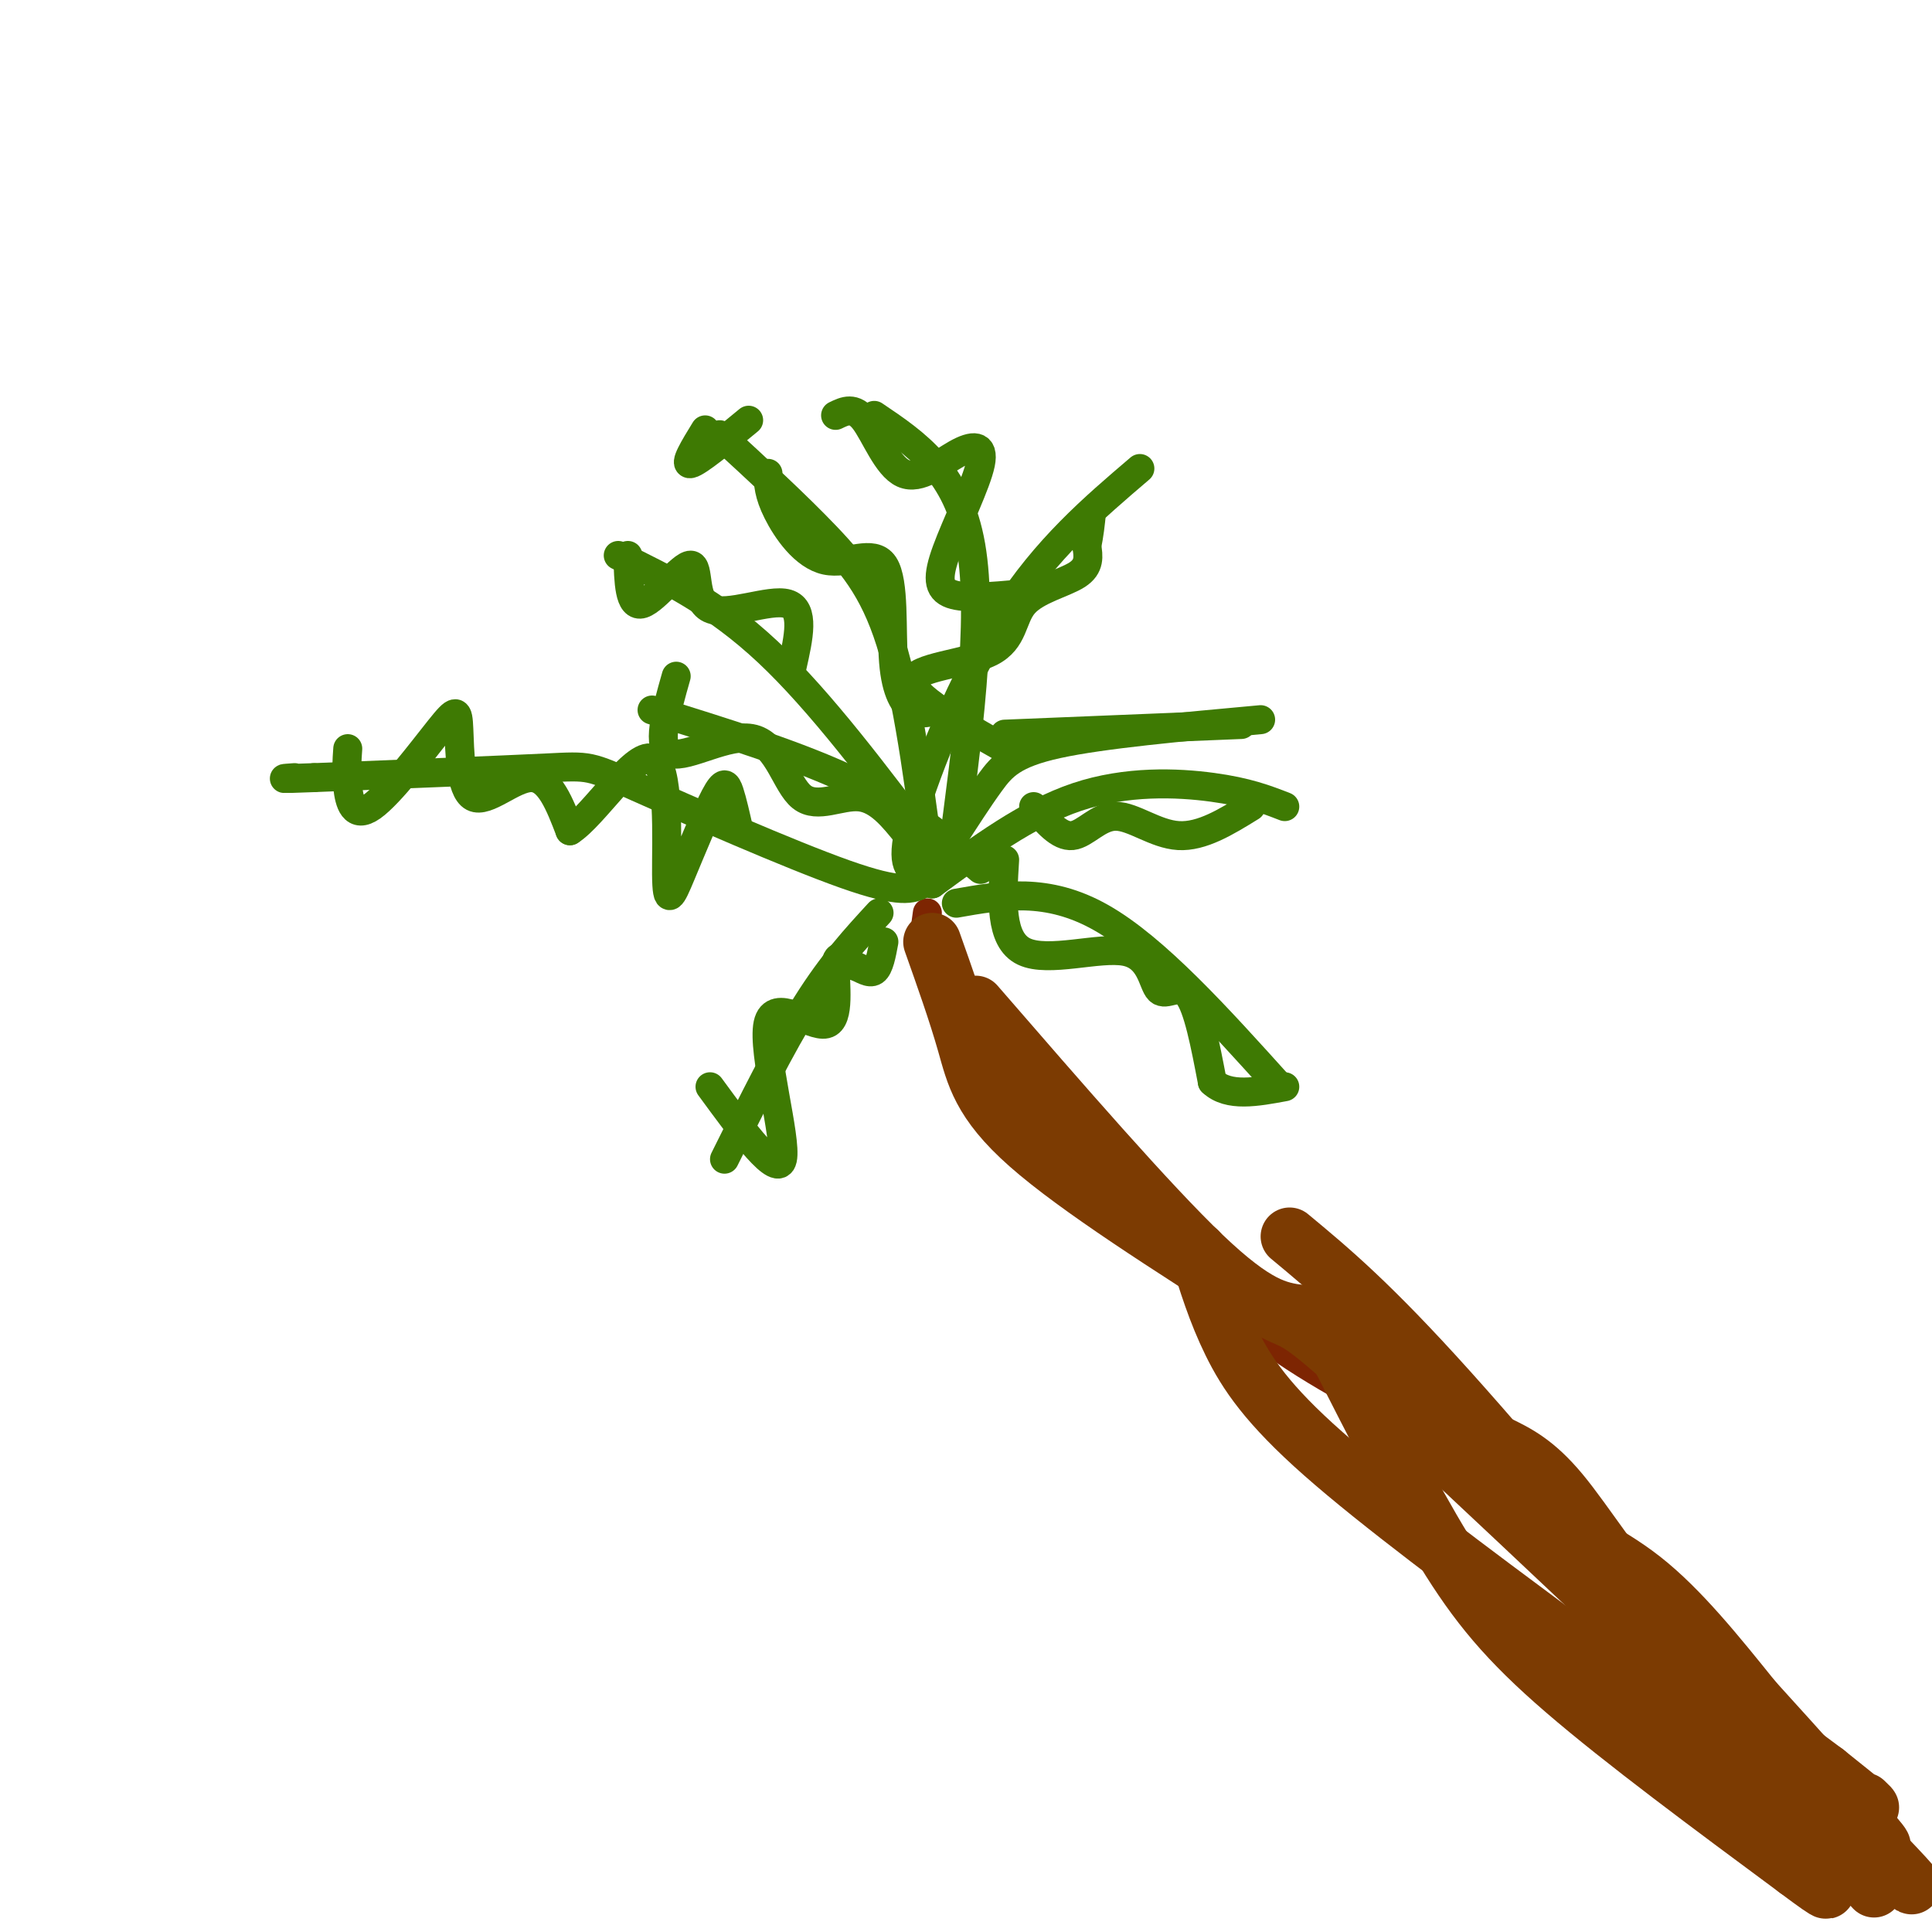 <svg viewBox='0 0 400 400' version='1.1' xmlns='http://www.w3.org/2000/svg' xmlns:xlink='http://www.w3.org/1999/xlink'><g fill='none' stroke='#7D2502' stroke-width='6' stroke-linecap='round' stroke-linejoin='round'><path d='M192,189c-0.750,5.250 -1.500,10.500 4,19c5.500,8.500 17.250,20.250 29,32'/><path d='M225,240c10.022,11.333 20.578,23.667 32,33c11.422,9.333 23.711,15.667 36,22'/><path d='M293,295c14.978,10.800 34.422,26.800 44,36c9.578,9.200 9.289,11.600 9,14'/><path d='M346,345c4.600,7.067 11.600,17.733 17,24c5.400,6.267 9.200,8.133 13,10'/></g>
<g fill='none' stroke='#3E7A03' stroke-width='6' stroke-linecap='round' stroke-linejoin='round'><path d='M182,189c-4.833,5.250 -9.667,10.500 -15,19c-5.333,8.500 -11.167,20.250 -17,32'/><path d='M198,187c9.417,-1.667 18.833,-3.333 30,3c11.167,6.333 24.083,20.667 37,35'/><path d='M193,183c9.889,-7.289 19.778,-14.578 30,-18c10.222,-3.422 20.778,-2.978 28,-2c7.222,0.978 11.111,2.489 15,4'/><path d='M197,174c2.756,-4.289 5.511,-8.578 8,-12c2.489,-3.422 4.711,-5.978 14,-8c9.289,-2.022 25.644,-3.511 42,-5'/><path d='M190,181c-1.911,-1.067 -3.822,-2.133 -1,-12c2.822,-9.867 10.378,-28.533 19,-42c8.622,-13.467 18.311,-21.733 28,-30'/><path d='M197,178c3.333,-24.833 6.667,-49.667 4,-65c-2.667,-15.333 -11.333,-21.167 -20,-27'/><path d='M193,183c-2.311,-18.067 -4.622,-36.133 -8,-48c-3.378,-11.867 -7.822,-17.533 -14,-24c-6.178,-6.467 -14.089,-13.733 -22,-21'/><path d='M193,176c-11.583,-15.417 -23.167,-30.833 -34,-41c-10.833,-10.167 -20.917,-15.083 -31,-20'/><path d='M203,180c-7.333,-6.250 -14.667,-12.500 -26,-18c-11.333,-5.500 -26.667,-10.250 -42,-15'/><path d='M191,183c-2.179,1.060 -4.357,2.119 -16,-2c-11.643,-4.119 -32.750,-13.417 -43,-18c-10.250,-4.583 -9.643,-4.452 -19,-4c-9.357,0.452 -28.679,1.226 -48,2'/><path d='M65,161c-8.667,0.333 -6.333,0.167 -4,0'/><path d='M72,155c-0.173,2.477 -0.347,4.953 0,8c0.347,3.047 1.214,6.663 5,4c3.786,-2.663 10.492,-11.606 14,-16c3.508,-4.394 3.816,-4.240 4,0c0.184,4.240 0.242,12.565 3,14c2.758,1.435 8.217,-4.018 12,-4c3.783,0.018 5.892,5.509 8,11'/><path d='M118,172c4.927,-3.086 13.246,-16.300 17,-15c3.754,1.300 2.945,17.113 3,24c0.055,6.887 0.973,4.846 3,0c2.027,-4.846 5.161,-12.497 7,-16c1.839,-3.503 2.383,-2.858 3,-1c0.617,1.858 1.309,4.929 2,8'/><path d='M147,225c7.033,9.606 14.067,19.212 15,15c0.933,-4.212 -4.234,-22.242 -3,-28c1.234,-5.758 8.871,0.758 12,0c3.129,-0.758 1.751,-8.788 2,-12c0.249,-3.212 2.124,-1.606 4,0'/><path d='M177,200c1.422,0.489 2.978,1.711 4,1c1.022,-0.711 1.511,-3.356 2,-6'/><path d='M208,178c-0.515,8.293 -1.030,16.587 4,19c5.030,2.413 15.606,-1.054 21,0c5.394,1.054 5.606,6.630 7,8c1.394,1.370 3.970,-1.466 6,1c2.030,2.466 3.515,10.233 5,18'/><path d='M251,224c3.333,3.167 9.167,2.083 15,1'/><path d='M214,167c2.661,3.143 5.321,6.286 8,6c2.679,-0.286 5.375,-4.000 9,-4c3.625,0.000 8.179,3.714 13,4c4.821,0.286 9.911,-2.857 15,-6'/><path d='M208,152c0.000,0.000 49.000,-2.000 49,-2'/><path d='M208,155c-9.715,-5.502 -19.429,-11.005 -19,-14c0.429,-2.995 11.002,-3.483 16,-6c4.998,-2.517 4.423,-7.062 7,-10c2.577,-2.938 8.308,-4.268 11,-6c2.692,-1.732 2.346,-3.866 2,-6'/><path d='M225,113c0.500,-2.167 0.750,-4.583 1,-7'/><path d='M211,123c-5.571,0.504 -11.142,1.008 -14,0c-2.858,-1.008 -3.004,-3.529 -1,-9c2.004,-5.471 6.159,-13.891 7,-18c0.841,-4.109 -1.630,-3.905 -5,-2c-3.370,1.905 -7.638,5.513 -11,4c-3.362,-1.513 -5.818,-8.147 -8,-11c-2.182,-2.853 -4.091,-1.927 -6,-1'/><path d='M194,147c-1.644,0.516 -3.288,1.032 -5,0c-1.712,-1.032 -3.492,-3.611 -4,-10c-0.508,-6.389 0.256,-16.589 -2,-20c-2.256,-3.411 -7.530,-0.034 -12,-1c-4.470,-0.966 -8.134,-6.276 -10,-10c-1.866,-3.724 -1.933,-5.862 -2,-8'/><path d='M155,87c-5.250,4.333 -10.500,8.667 -12,9c-1.500,0.333 0.750,-3.333 3,-7'/><path d='M130,115c0.131,5.434 0.262,10.868 3,10c2.738,-0.868 8.085,-8.037 10,-8c1.915,0.037 0.400,7.279 4,9c3.600,1.721 12.314,-2.080 16,-1c3.686,1.080 2.343,7.040 1,13'/><path d='M140,140c-2.124,7.478 -4.249,14.957 -1,16c3.249,1.043 11.871,-4.349 17,-3c5.129,1.349 6.766,9.440 10,12c3.234,2.560 8.067,-0.411 12,0c3.933,0.411 6.967,4.206 10,8'/></g>
<g fill='none' stroke='#7C3B02' stroke-width='12' stroke-linecap='round' stroke-linejoin='round'><path d='M193,195c2.578,7.267 5.156,14.533 7,21c1.844,6.467 2.956,12.133 13,21c10.044,8.867 29.022,20.933 48,33'/><path d='M261,270c8.356,4.911 5.244,0.689 20,14c14.756,13.311 47.378,44.156 80,75'/><path d='M361,359c16.000,14.833 16.000,14.417 16,14'/><path d='M202,208c17.917,20.667 35.833,41.333 47,52c11.167,10.667 15.583,11.333 20,12'/><path d='M269,272c11.143,9.167 29.000,26.083 42,36c13.000,9.917 21.143,12.833 29,19c7.857,6.167 15.429,15.583 23,25'/><path d='M363,352c9.311,10.244 21.089,23.356 25,28c3.911,4.644 -0.044,0.822 -4,-3'/><path d='M310,299c3.911,1.889 7.822,3.778 13,10c5.178,6.222 11.622,16.778 23,30c11.378,13.222 27.689,29.111 44,45'/><path d='M390,384c8.000,8.333 6.000,6.667 4,5'/><path d='M248,259c1.933,6.311 3.867,12.622 7,19c3.133,6.378 7.467,12.822 19,23c11.533,10.178 30.267,24.089 49,38'/><path d='M323,339c14.778,12.356 27.222,24.244 37,32c9.778,7.756 16.889,11.378 24,15'/><path d='M277,280c7.578,14.911 15.156,29.822 22,41c6.844,11.178 12.956,18.622 25,29c12.044,10.378 30.022,23.689 48,37'/><path d='M372,387c8.667,6.500 6.333,4.250 4,2'/><path d='M277,265c12.083,18.000 24.167,36.000 41,53c16.833,17.000 38.417,33.000 60,49'/><path d='M378,367c11.333,9.167 9.667,7.583 8,6'/><path d='M267,256c8.333,6.917 16.667,13.833 33,32c16.333,18.167 40.667,47.583 65,77'/><path d='M365,365c14.667,17.167 18.833,21.583 23,26'/></g>
</svg>